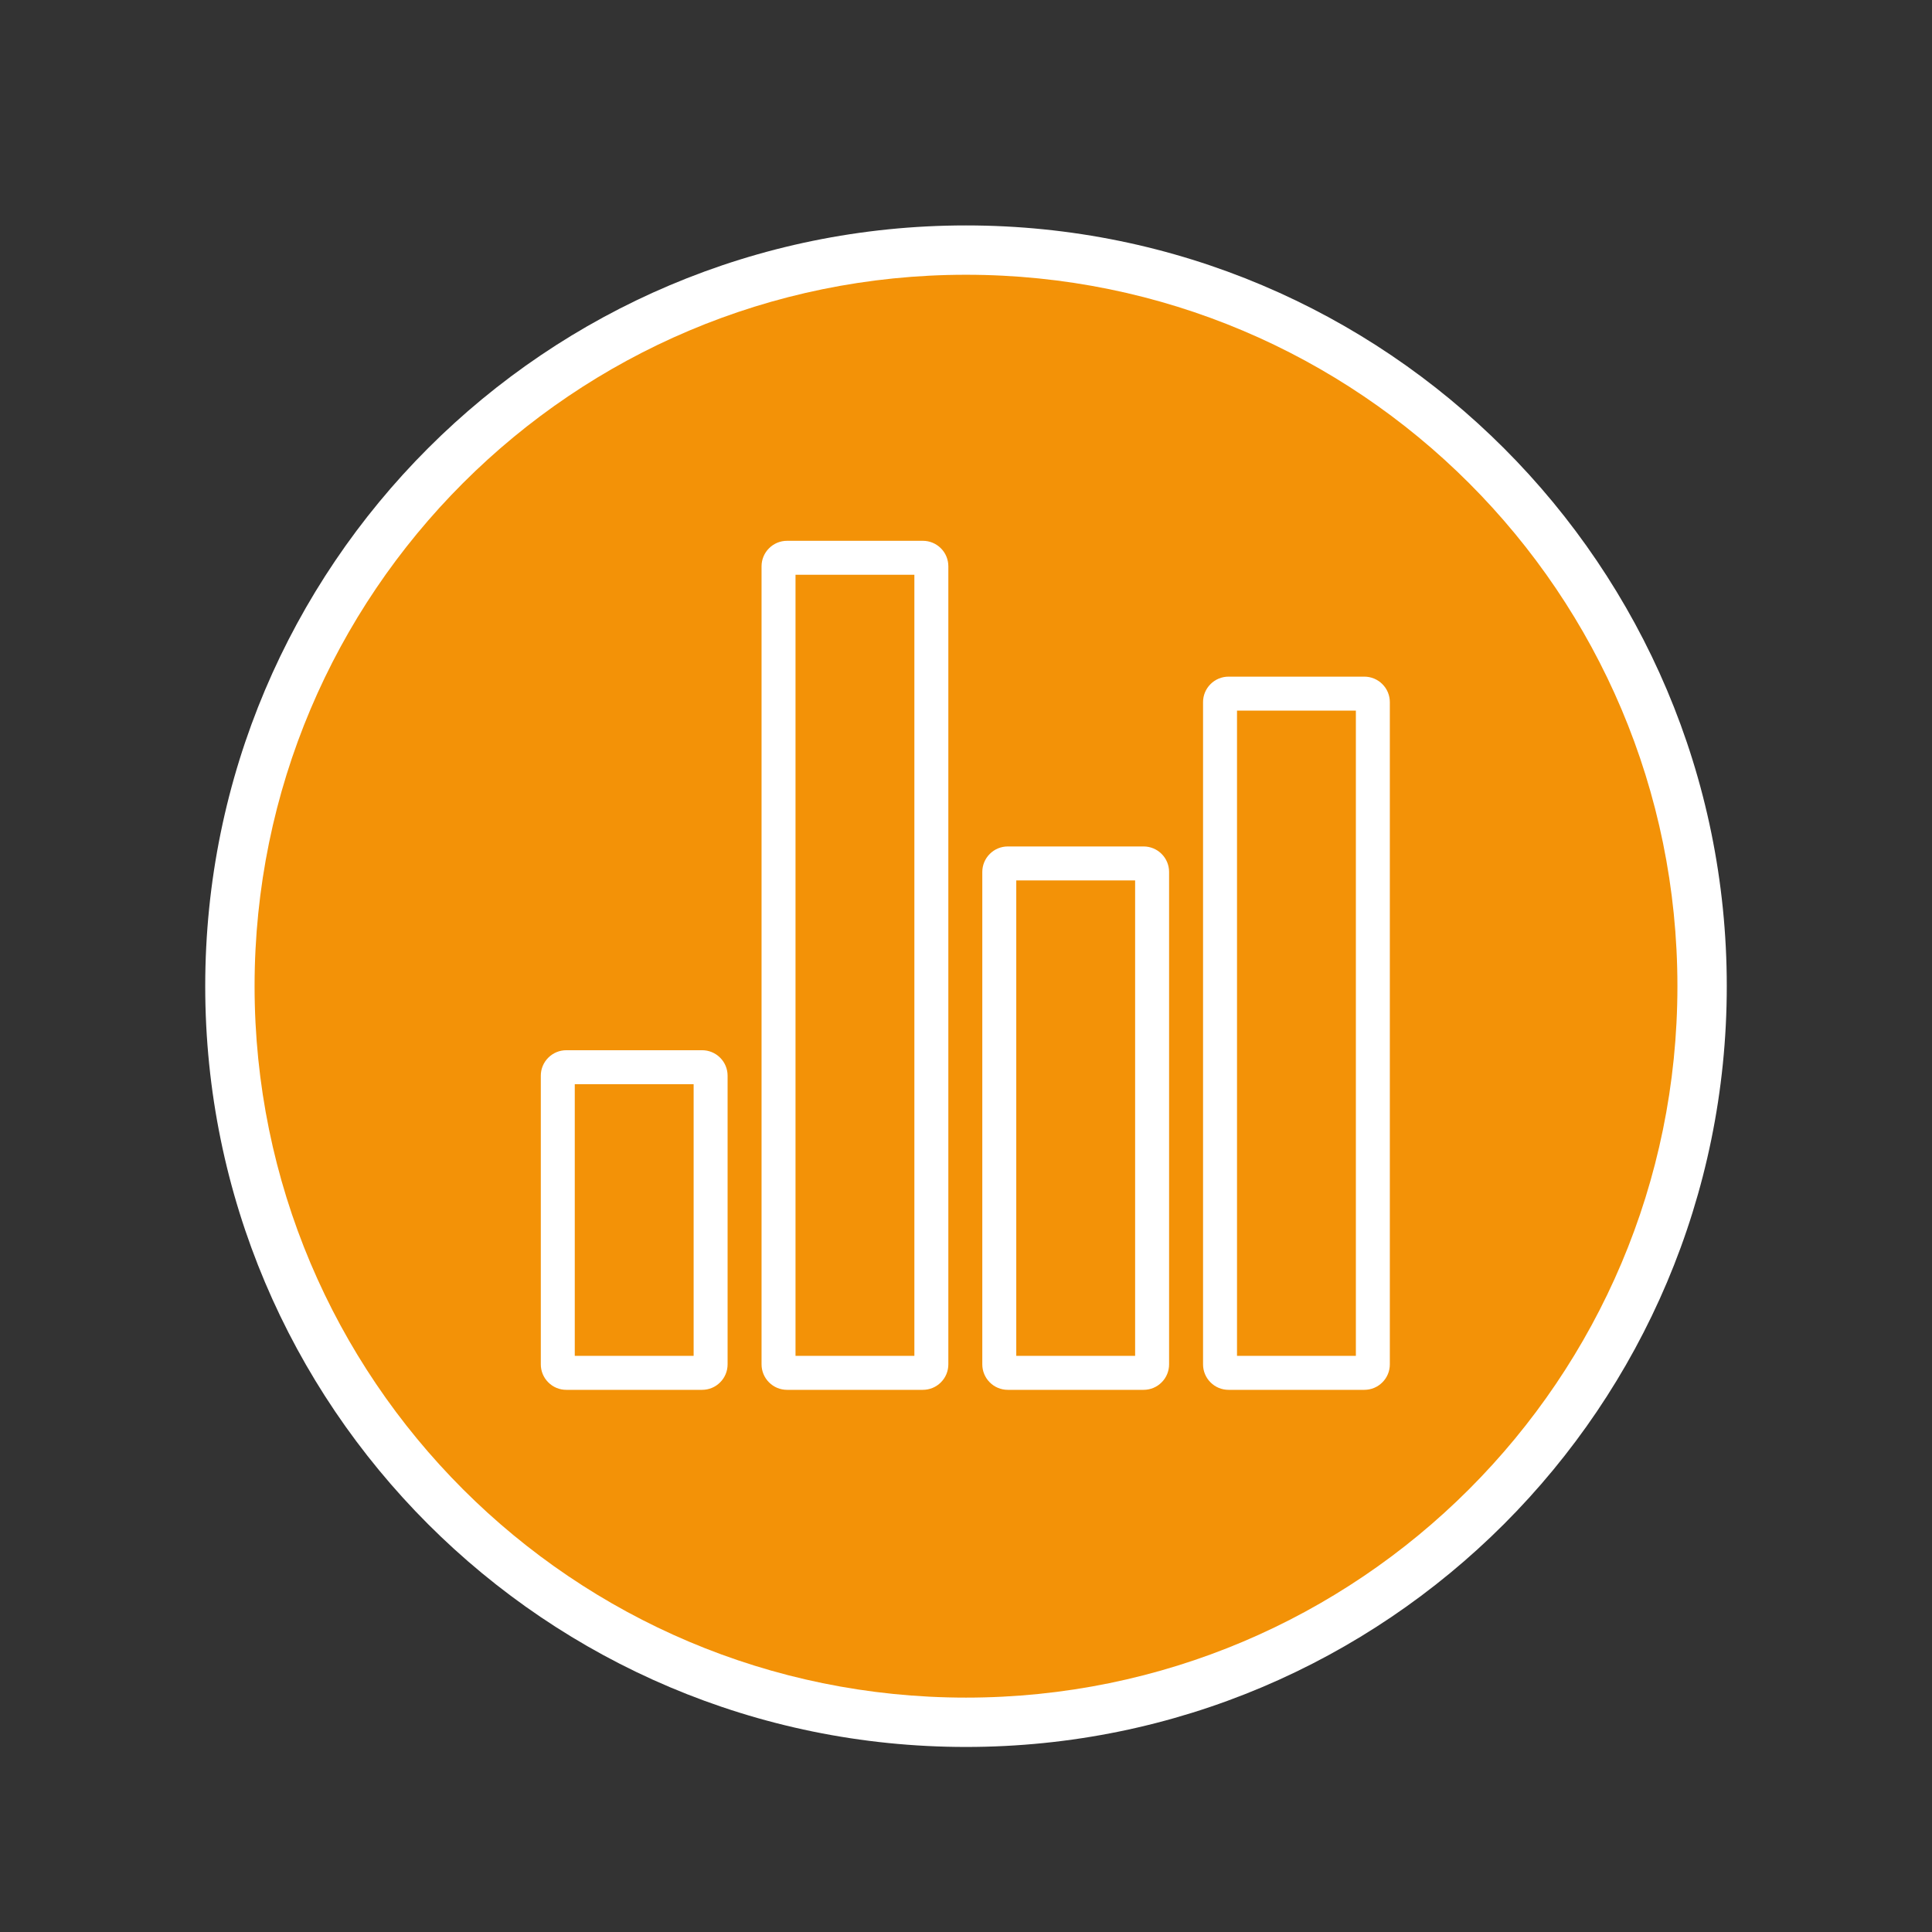 <?xml version="1.0" encoding="UTF-8"?>
<svg xmlns="http://www.w3.org/2000/svg" xmlns:xlink="http://www.w3.org/1999/xlink" width="400" zoomAndPan="magnify" viewBox="0 0 300 300" height="400" preserveAspectRatio="xMidYMid meet" version="1.2">
  <rect x="0" y="0" width="300" height="300" fill="#333333" stroke="none"/>
  <defs>
    <clipPath id="a03d8c1029">
      <path d="M 31.867 35.004 L 268.133 35.004 L 268.133 271.266 L 31.867 271.266 Z M 31.867 35.004 "></path>
    </clipPath>
    <clipPath id="6eaae74eef">
      <path d="M 150 35.004 C 84.758 35.004 31.867 87.891 31.867 153.133 C 31.867 218.379 84.758 271.266 150 271.266 C 215.242 271.266 268.133 218.379 268.133 153.133 C 268.133 87.891 215.242 35.004 150 35.004 Z M 150 35.004 "></path>
    </clipPath>
    <clipPath id="ff7a8a9be4">
      <path d="M 39.531 42.664 L 260.469 42.664 L 260.469 263.605 L 39.531 263.605 Z M 39.531 42.664 "></path>
    </clipPath>
    <clipPath id="1cc8b4c671">
      <path d="M 150 42.664 C 88.988 42.664 39.531 92.125 39.531 153.133 C 39.531 214.145 88.988 263.605 150 263.605 C 211.012 263.605 260.469 214.145 260.469 153.133 C 260.469 92.125 211.012 42.664 150 42.664 Z M 150 42.664 "></path>
    </clipPath>
  </defs>
  <g id="54241ac206">
    <g clip-rule="nonzero" clip-path="url(#a03d8c1029)">
      <g clip-rule="nonzero" clip-path="url(#6eaae74eef)">
        <path style=" stroke:none;fill-rule:nonzero;fill:#ffffff;fill-opacity:1;" d="M 31.867 35.004 L 268.133 35.004 L 268.133 271.266 L 31.867 271.266 Z M 31.867 35.004 "></path>
      </g>
    </g>
    <g clip-rule="nonzero" clip-path="url(#ff7a8a9be4)">
      <g clip-rule="nonzero" clip-path="url(#1cc8b4c671)">
        <path style=" stroke:none;fill-rule:nonzero;fill:#f39207;fill-opacity:1;" d="M 39.531 42.664 L 260.469 42.664 L 260.469 263.605 L 39.531 263.605 Z M 39.531 42.664 "></path>
      </g>
    </g>
    <path style=" stroke:none;fill-rule:nonzero;fill:#ffffff;fill-opacity:1;" d="M 109.027 163.078 L 87.934 163.078 C 87.406 163.078 86.902 163.18 86.418 163.379 C 85.934 163.582 85.508 163.867 85.137 164.238 C 84.766 164.609 84.48 165.035 84.277 165.52 C 84.078 166.004 83.977 166.508 83.977 167.035 L 83.977 211.859 C 83.977 212.383 84.078 212.887 84.277 213.371 C 84.48 213.855 84.766 214.285 85.137 214.652 C 85.508 215.023 85.934 215.312 86.418 215.512 C 86.902 215.711 87.406 215.812 87.934 215.812 L 109.027 215.812 C 109.551 215.812 110.055 215.711 110.539 215.512 C 111.023 215.312 111.453 215.023 111.82 214.652 C 112.191 214.285 112.48 213.855 112.68 213.371 C 112.879 212.887 112.98 212.383 112.98 211.859 L 112.98 167.035 C 112.98 166.508 112.879 166.004 112.68 165.52 C 112.48 165.035 112.191 164.609 111.82 164.238 C 111.453 163.867 111.023 163.582 110.539 163.379 C 110.055 163.18 109.551 163.078 109.027 163.078 Z M 107.707 210.539 L 89.25 210.539 L 89.25 168.352 L 107.707 168.352 Z M 143.305 83.977 L 122.211 83.977 C 121.684 83.977 121.18 84.078 120.695 84.277 C 120.211 84.48 119.785 84.766 119.414 85.137 C 119.043 85.508 118.758 85.934 118.555 86.418 C 118.355 86.902 118.254 87.406 118.254 87.934 L 118.254 211.859 C 118.254 212.383 118.355 212.887 118.555 213.371 C 118.758 213.855 119.043 214.285 119.414 214.652 C 119.785 215.023 120.211 215.312 120.695 215.512 C 121.18 215.711 121.684 215.812 122.211 215.812 L 143.305 215.812 C 143.828 215.812 144.332 215.711 144.816 215.512 C 145.301 215.312 145.73 215.023 146.098 214.652 C 146.469 214.285 146.758 213.855 146.957 213.371 C 147.156 212.887 147.258 212.383 147.258 211.859 L 147.258 87.934 C 147.258 87.406 147.156 86.902 146.957 86.418 C 146.758 85.934 146.469 85.508 146.098 85.137 C 145.73 84.766 145.301 84.48 144.816 84.277 C 144.332 84.078 143.828 83.977 143.305 83.977 Z M 141.984 210.539 L 123.527 210.539 L 123.527 89.25 L 141.984 89.25 Z M 177.582 131.438 L 156.488 131.438 C 155.961 131.438 155.457 131.539 154.973 131.738 C 154.488 131.941 154.062 132.227 153.691 132.598 C 153.32 132.969 153.035 133.395 152.832 133.879 C 152.633 134.363 152.531 134.867 152.531 135.395 L 152.531 211.859 C 152.531 212.383 152.633 212.887 152.832 213.371 C 153.035 213.855 153.32 214.285 153.691 214.652 C 154.062 215.023 154.488 215.312 154.973 215.512 C 155.457 215.711 155.961 215.812 156.488 215.812 L 177.582 215.812 C 178.105 215.812 178.609 215.711 179.094 215.512 C 179.578 215.312 180.008 215.023 180.375 214.652 C 180.746 214.285 181.035 213.855 181.234 213.371 C 181.434 212.887 181.535 212.383 181.535 211.859 L 181.535 135.395 C 181.535 134.867 181.434 134.363 181.234 133.879 C 181.035 133.395 180.746 132.969 180.375 132.598 C 180.008 132.227 179.578 131.941 179.094 131.738 C 178.609 131.539 178.105 131.438 177.582 131.438 Z M 176.262 210.539 L 157.805 210.539 L 157.805 136.711 L 176.262 136.711 Z M 211.859 105.07 L 190.766 105.07 C 190.238 105.07 189.734 105.172 189.25 105.371 C 188.766 105.574 188.34 105.859 187.969 106.23 C 187.598 106.602 187.312 107.027 187.109 107.512 C 186.91 107.996 186.809 108.5 186.809 109.027 L 186.809 211.859 C 186.809 212.383 186.91 212.887 187.109 213.371 C 187.312 213.855 187.598 214.285 187.969 214.652 C 188.34 215.023 188.766 215.312 189.25 215.512 C 189.734 215.711 190.238 215.812 190.766 215.812 L 211.859 215.812 C 212.383 215.812 212.887 215.711 213.371 215.512 C 213.855 215.312 214.285 215.023 214.652 214.652 C 215.023 214.285 215.312 213.855 215.512 213.371 C 215.711 212.887 215.812 212.383 215.812 211.859 L 215.812 109.027 C 215.812 108.5 215.711 107.996 215.512 107.512 C 215.312 107.027 215.023 106.602 214.652 106.23 C 214.285 105.859 213.855 105.574 213.371 105.371 C 212.887 105.172 212.383 105.07 211.859 105.07 Z M 210.539 210.539 L 192.082 210.539 L 192.082 110.344 L 210.539 110.344 Z M 210.539 210.539 "></path>
  </g>
</svg>
